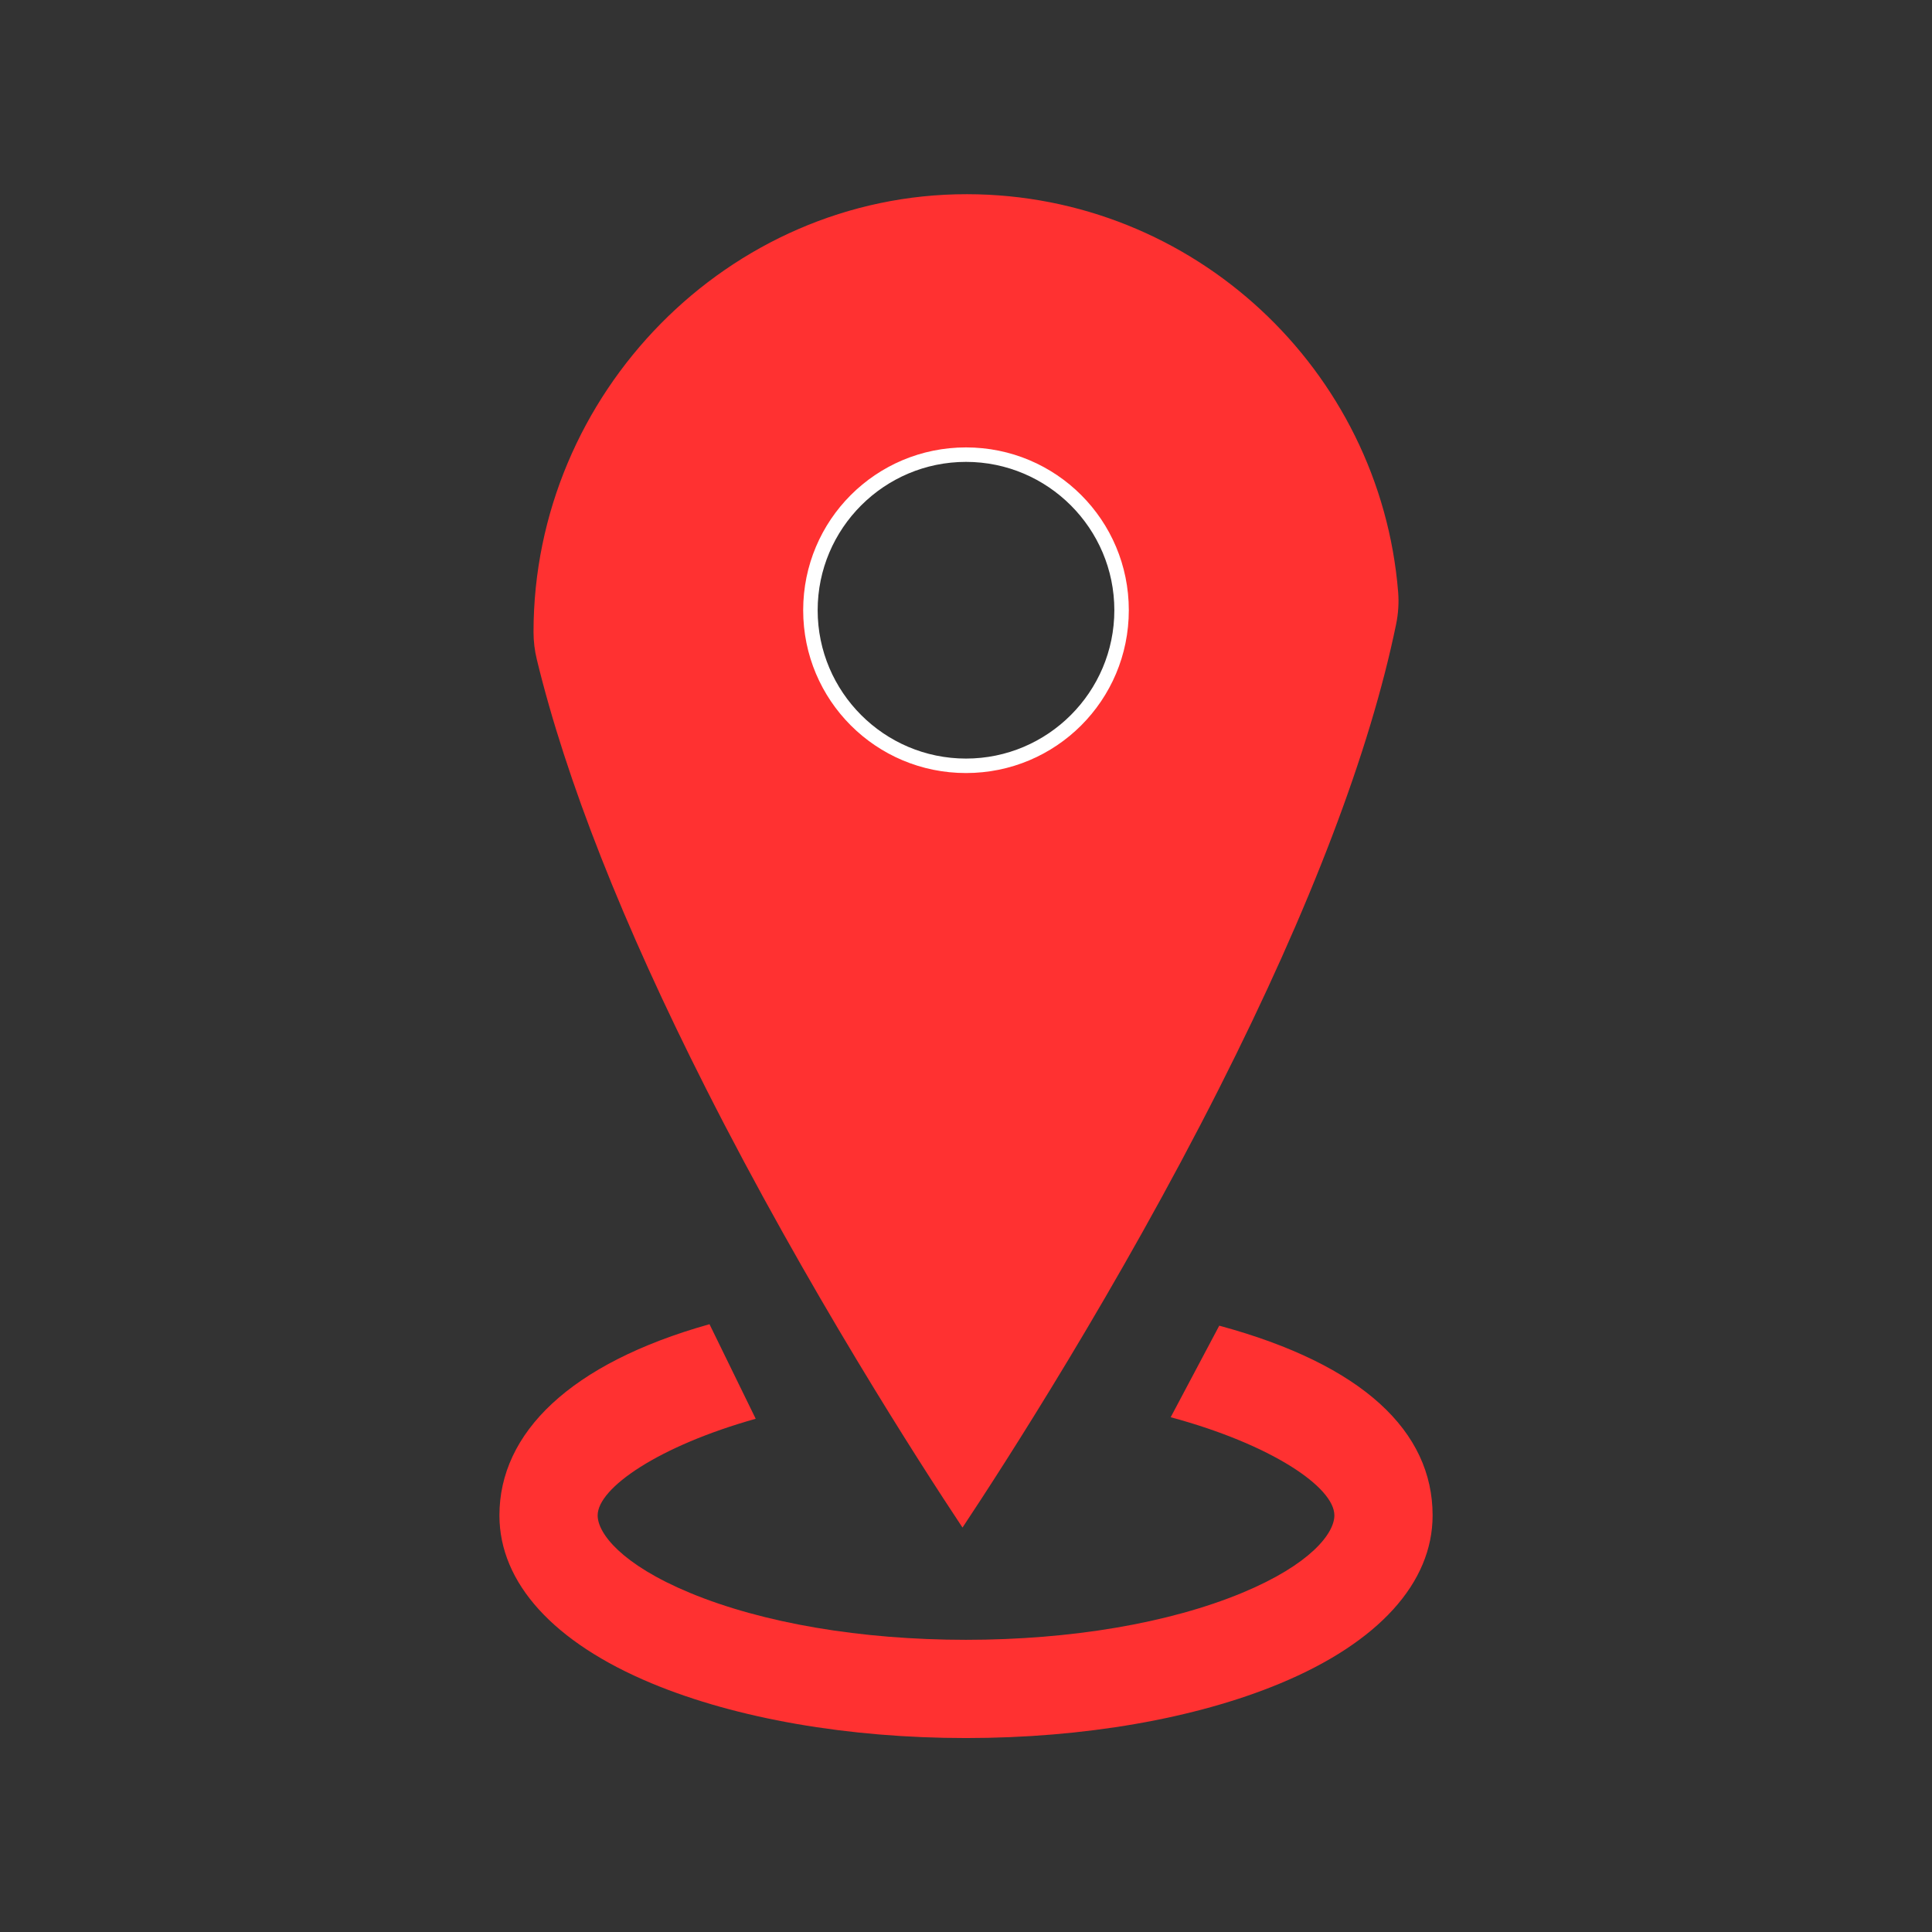 <svg xmlns="http://www.w3.org/2000/svg" xmlns:xlink="http://www.w3.org/1999/xlink" width="1000" zoomAndPan="magnify" viewBox="0 0 750 750" height="1000" preserveAspectRatio="xMidYMid meet" version="1.0"><rect x="0" y="0" width="750" height="750" fill="#333333" stroke="none"/><defs><clipPath id="71206f5323"><path d="M 193.875 514.008 L 556.125 514.008 L 556.125 674.707 L 193.875 674.707 Z M 193.875 514.008 " clip-rule="nonzero"/></clipPath><clipPath id="71fdd281aa"><path d="M 311.793 173.684 L 438.543 173.684 L 438.543 300.434 L 311.793 300.434 Z M 311.793 173.684 " clip-rule="nonzero"/></clipPath></defs><path fill="#ff3131" d="M 375 178.348 C 407.297 178.348 433.469 204.516 433.469 236.816 C 433.469 269.113 407.297 295.285 375 295.285 C 342.711 295.285 316.527 269.113 316.527 236.816 C 316.527 204.516 342.711 178.348 375 178.348 Z M 273.973 422.406 C 313.352 500.285 357.281 568.367 373.641 593 C 389.996 568.367 433.93 500.285 473.316 422.406 C 508.82 352.195 531.84 291.598 541.969 242.332 C 542.809 238.215 543.102 234.004 542.758 229.824 C 535.793 143.57 463.402 75.488 375.418 75.387 C 329.102 75.324 286.988 94.695 256.484 125.668 C 226.016 156.582 207.113 199.078 207.113 245.332 C 207.113 248.953 207.547 252.551 208.41 256.07 C 219.734 302.723 241.688 358.598 273.973 422.406 " fill-opacity="1" fill-rule="nonzero"/><g clip-path="url(#71206f5323)"><path fill="#ff3131" d="M 473.312 514.625 L 454.461 550.164 C 493.676 560.766 518.004 577.359 518.004 588.273 C 518.004 595.277 508.648 607.344 482.285 618.305 C 453.941 630.086 415.84 636.574 375.008 636.574 C 334.168 636.574 296.07 630.086 267.727 618.305 C 241.363 607.344 232.008 595.277 232.008 588.273 C 232.008 577.664 255.586 561.375 293.363 550.766 L 275.426 514.055 C 221.176 529.289 193.875 556.34 193.875 588.273 C 193.875 614.473 214.906 637.641 253.09 653.516 C 285.965 667.18 329.262 674.707 375.008 674.707 C 420.75 674.707 464.047 667.18 496.922 653.516 C 535.109 637.641 556.137 614.473 556.137 588.273 C 556.137 555.766 529.18 529.73 473.312 514.625 " fill-opacity="1" fill-rule="nonzero"/></g><g clip-path="url(#71fdd281aa)"><path fill="#ffffff" d="M 375 173.684 C 340.027 173.684 311.793 201.914 311.793 236.887 C 311.793 271.859 340.027 300.094 375 300.094 C 409.973 300.094 438.203 271.859 438.203 236.887 C 438.203 201.914 409.973 173.684 375 173.684 Z M 375 294.477 C 343.258 294.477 317.414 268.629 317.414 236.887 C 317.414 205.145 343.258 179.301 375 179.301 C 406.742 179.301 432.586 205.145 432.586 236.887 C 432.586 268.629 406.742 294.477 375 294.477 Z M 375 294.477 " fill-opacity="1" fill-rule="nonzero"/></g></svg>